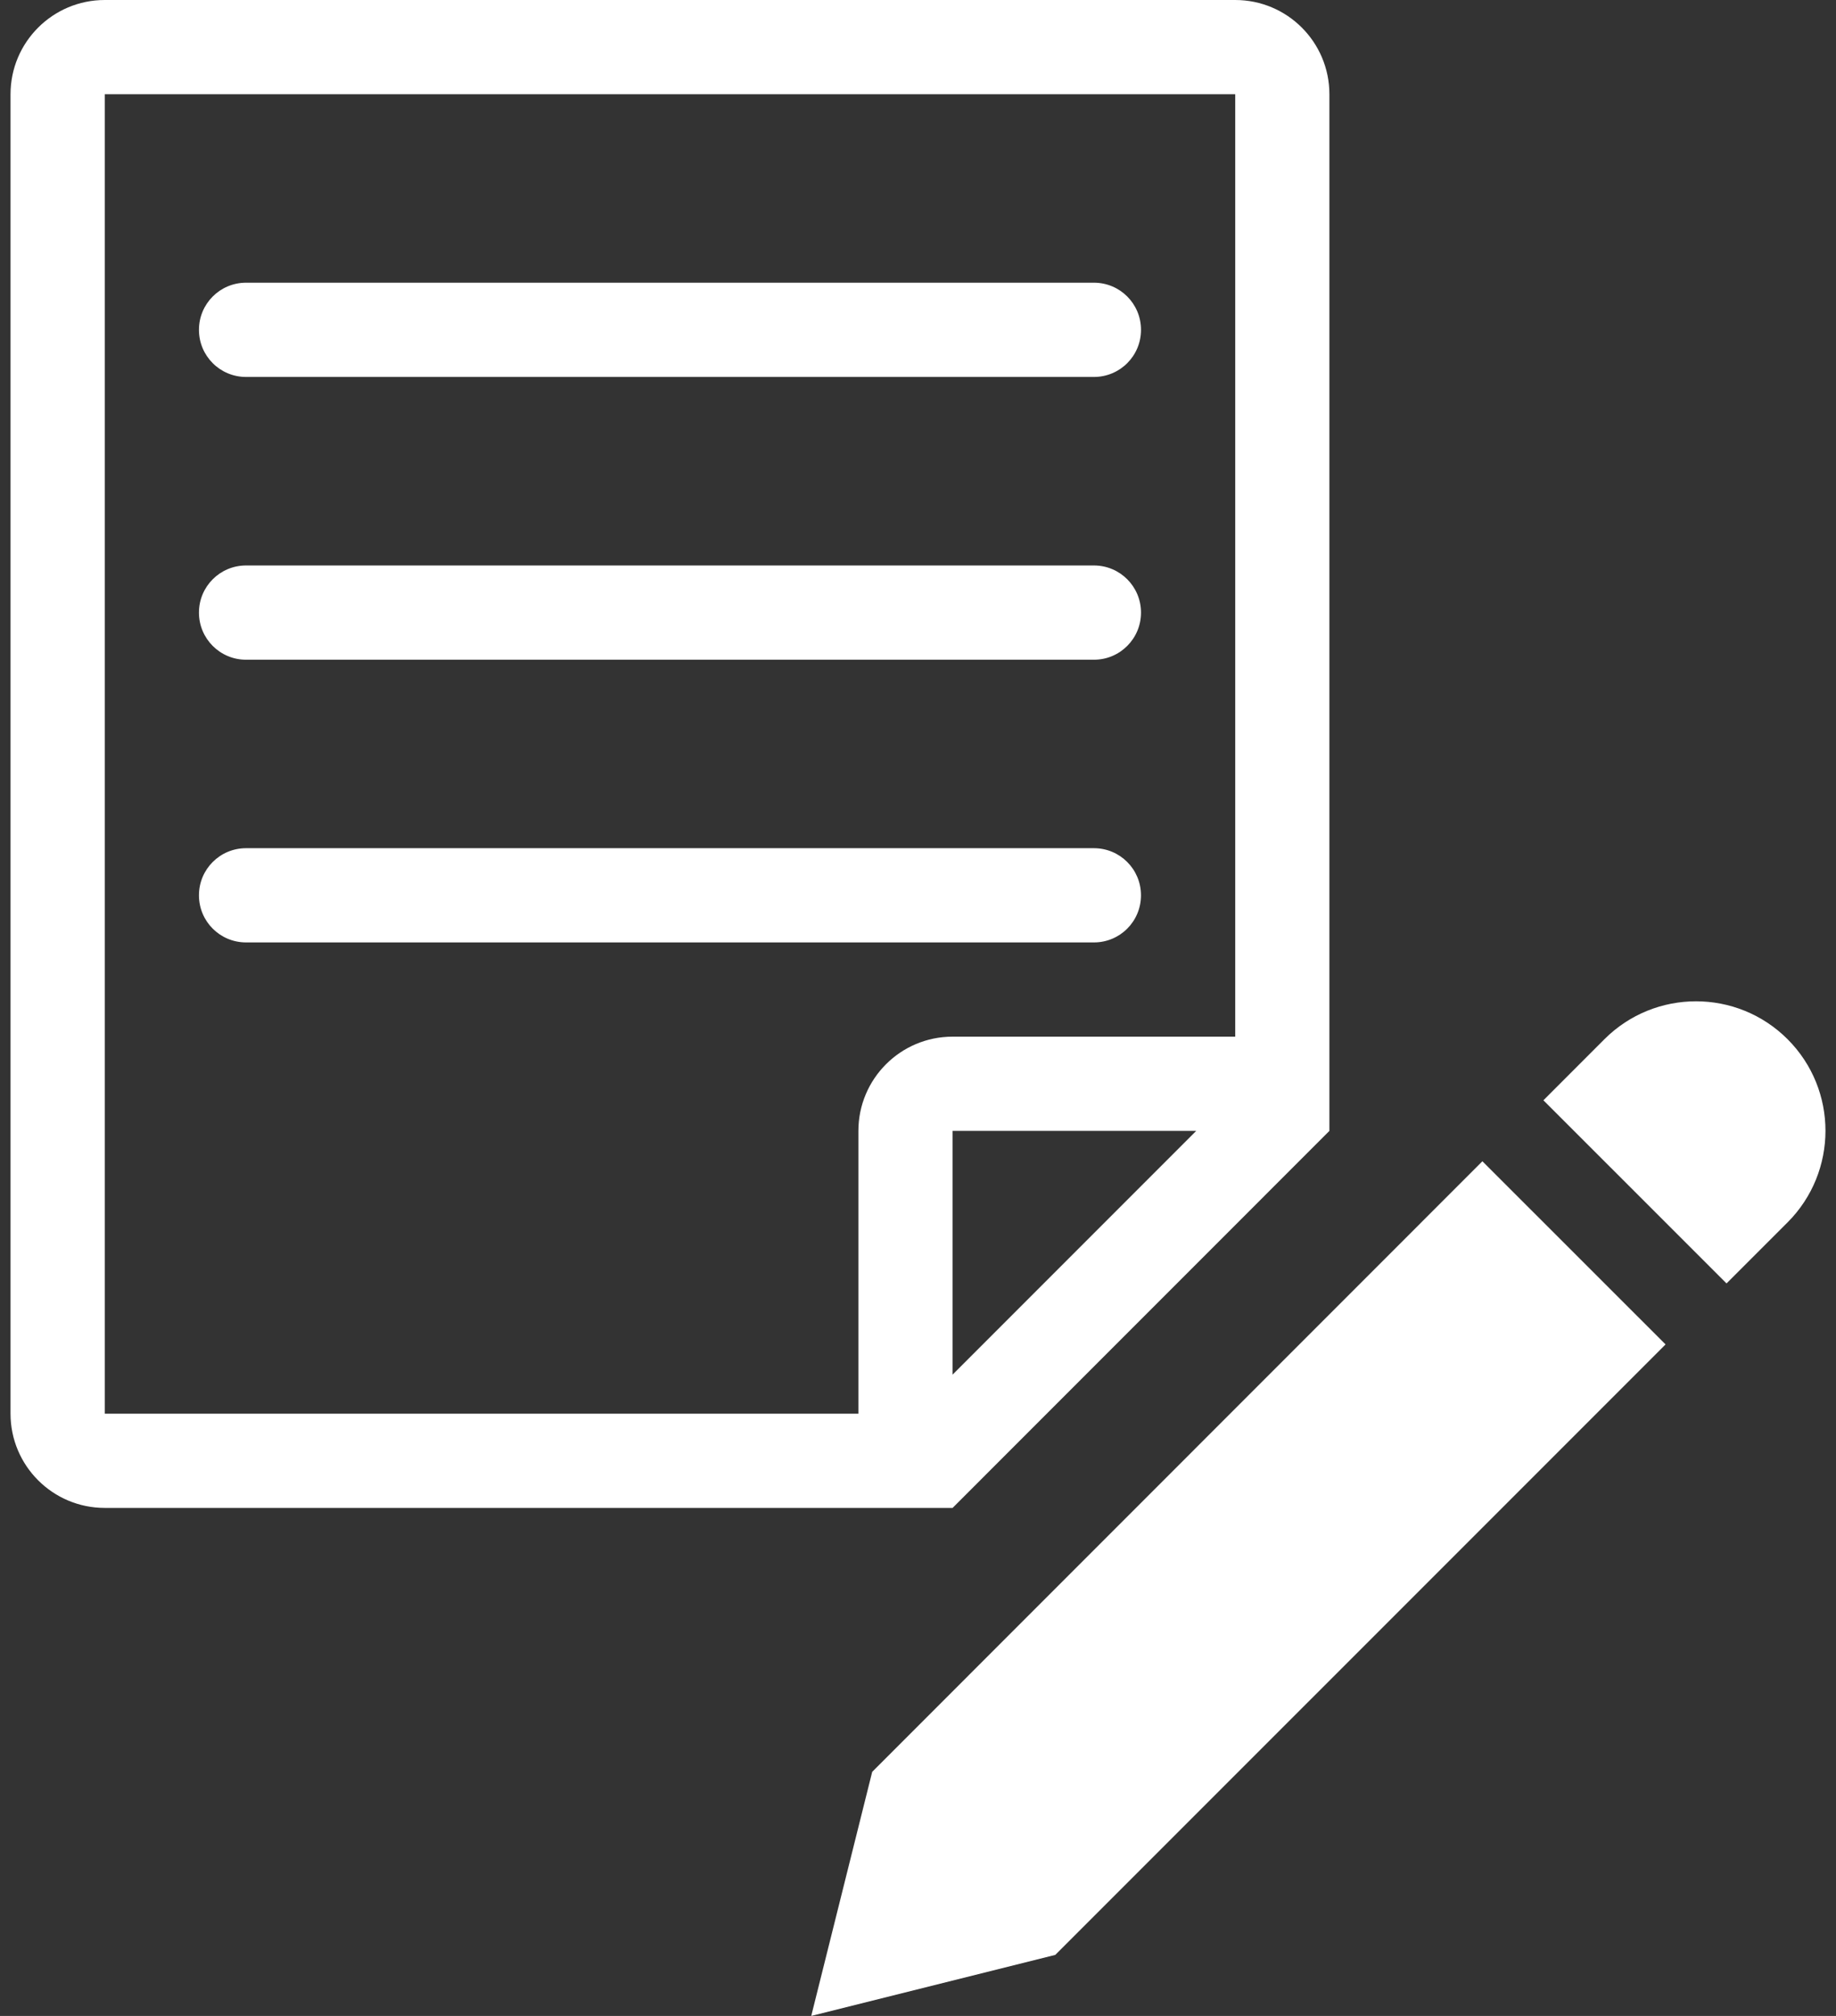 <?xml version="1.0" encoding="UTF-8" standalone="no"?>
<svg width="82px" height="90px" viewBox="0 0 82 90" version="1.1" xmlns="http://www.w3.org/2000/svg" xmlns:xlink="http://www.w3.org/1999/xlink" xmlns:sketch="http://www.bohemiancoding.com/sketch/ns">
    <rect x="0" y="0" width="82" height="90" fill="#333333" stroke="none"/>
    <!-- Generator: Sketch 3.2.2 (9983) - http://www.bohemiancoding.com/sketch -->
    <title></title>
    <desc>jobtype_copywriting4</desc>
    <defs></defs>
    <g id="Page-1" stroke="none" stroke-width="1" fill="none" fill-rule="evenodd" sketch:type="MSPage">
        <g id="jobtype_copywriting4" sketch:type="MSLayerGroup" fill="#FFFFFF">
            <g id="Group" sketch:type="MSShapeGroup">
                <path d="M79.837,46.395 C77.578,44.138 73.917,44.139 71.657,46.395 L68.932,49.122 L77.111,57.298 L79.837,54.573 C82.092,52.314 82.096,48.654 79.837,46.395 L79.837,46.395 Z" id="Shape"></path>
                <path d="M38.955,79.102 L36.232,90 L47.132,87.275 L74.388,60.021 L66.207,51.844 L38.955,79.102 Z" id="Shape"></path>
                <path d="M10.99,16.829 L48.857,16.829 C50.02,16.829 50.96,15.891 50.96,14.725 C50.96,13.561 50.021,12.621 48.857,12.621 L10.99,12.621 C9.826,12.621 8.886,13.561 8.886,14.725 C8.886,15.891 9.826,16.829 10.99,16.829 L10.99,16.829 Z" id="Shape"></path>
                <path d="M10.99,29.453 L48.857,29.453 C50.02,29.453 50.96,28.513 50.96,27.349 C50.96,26.186 50.021,25.245 48.857,25.245 L10.99,25.245 C9.826,25.245 8.886,26.185 8.886,27.349 C8.886,28.513 9.826,29.453 10.99,29.453 L10.99,29.453 Z" id="Shape"></path>
                <path d="M50.959,39.97 C50.959,38.807 50.02,37.867 48.856,37.867 L10.99,37.867 C9.826,37.867 8.886,38.806 8.886,39.97 C8.886,41.137 9.826,42.074 10.99,42.074 L48.857,42.074 C50.02,42.075 50.959,41.137 50.959,39.97 L50.959,39.97 Z" id="Shape"></path>
                <path d="M59.374,50.488 L59.374,4.207 C59.374,1.883 57.493,0 55.168,0 L4.679,0 C2.357,0 0.47,1.883 0.47,4.207 L0.47,63.113 C0.47,65.437 2.357,67.32 4.679,67.32 L42.545,67.32 L59.374,50.488 L59.374,50.488 Z M42.545,61.369 L42.545,50.488 L53.425,50.488 L42.545,61.369 L42.545,61.369 Z M38.338,50.488 L38.338,63.113 L4.679,63.113 L4.679,4.207 L55.168,4.207 L55.168,46.281 L42.545,46.281 C40.219,46.281 38.338,48.168 38.338,50.488 L38.338,50.488 Z" id="Shape"></path>
            </g>
        </g>
    </g>
</svg>